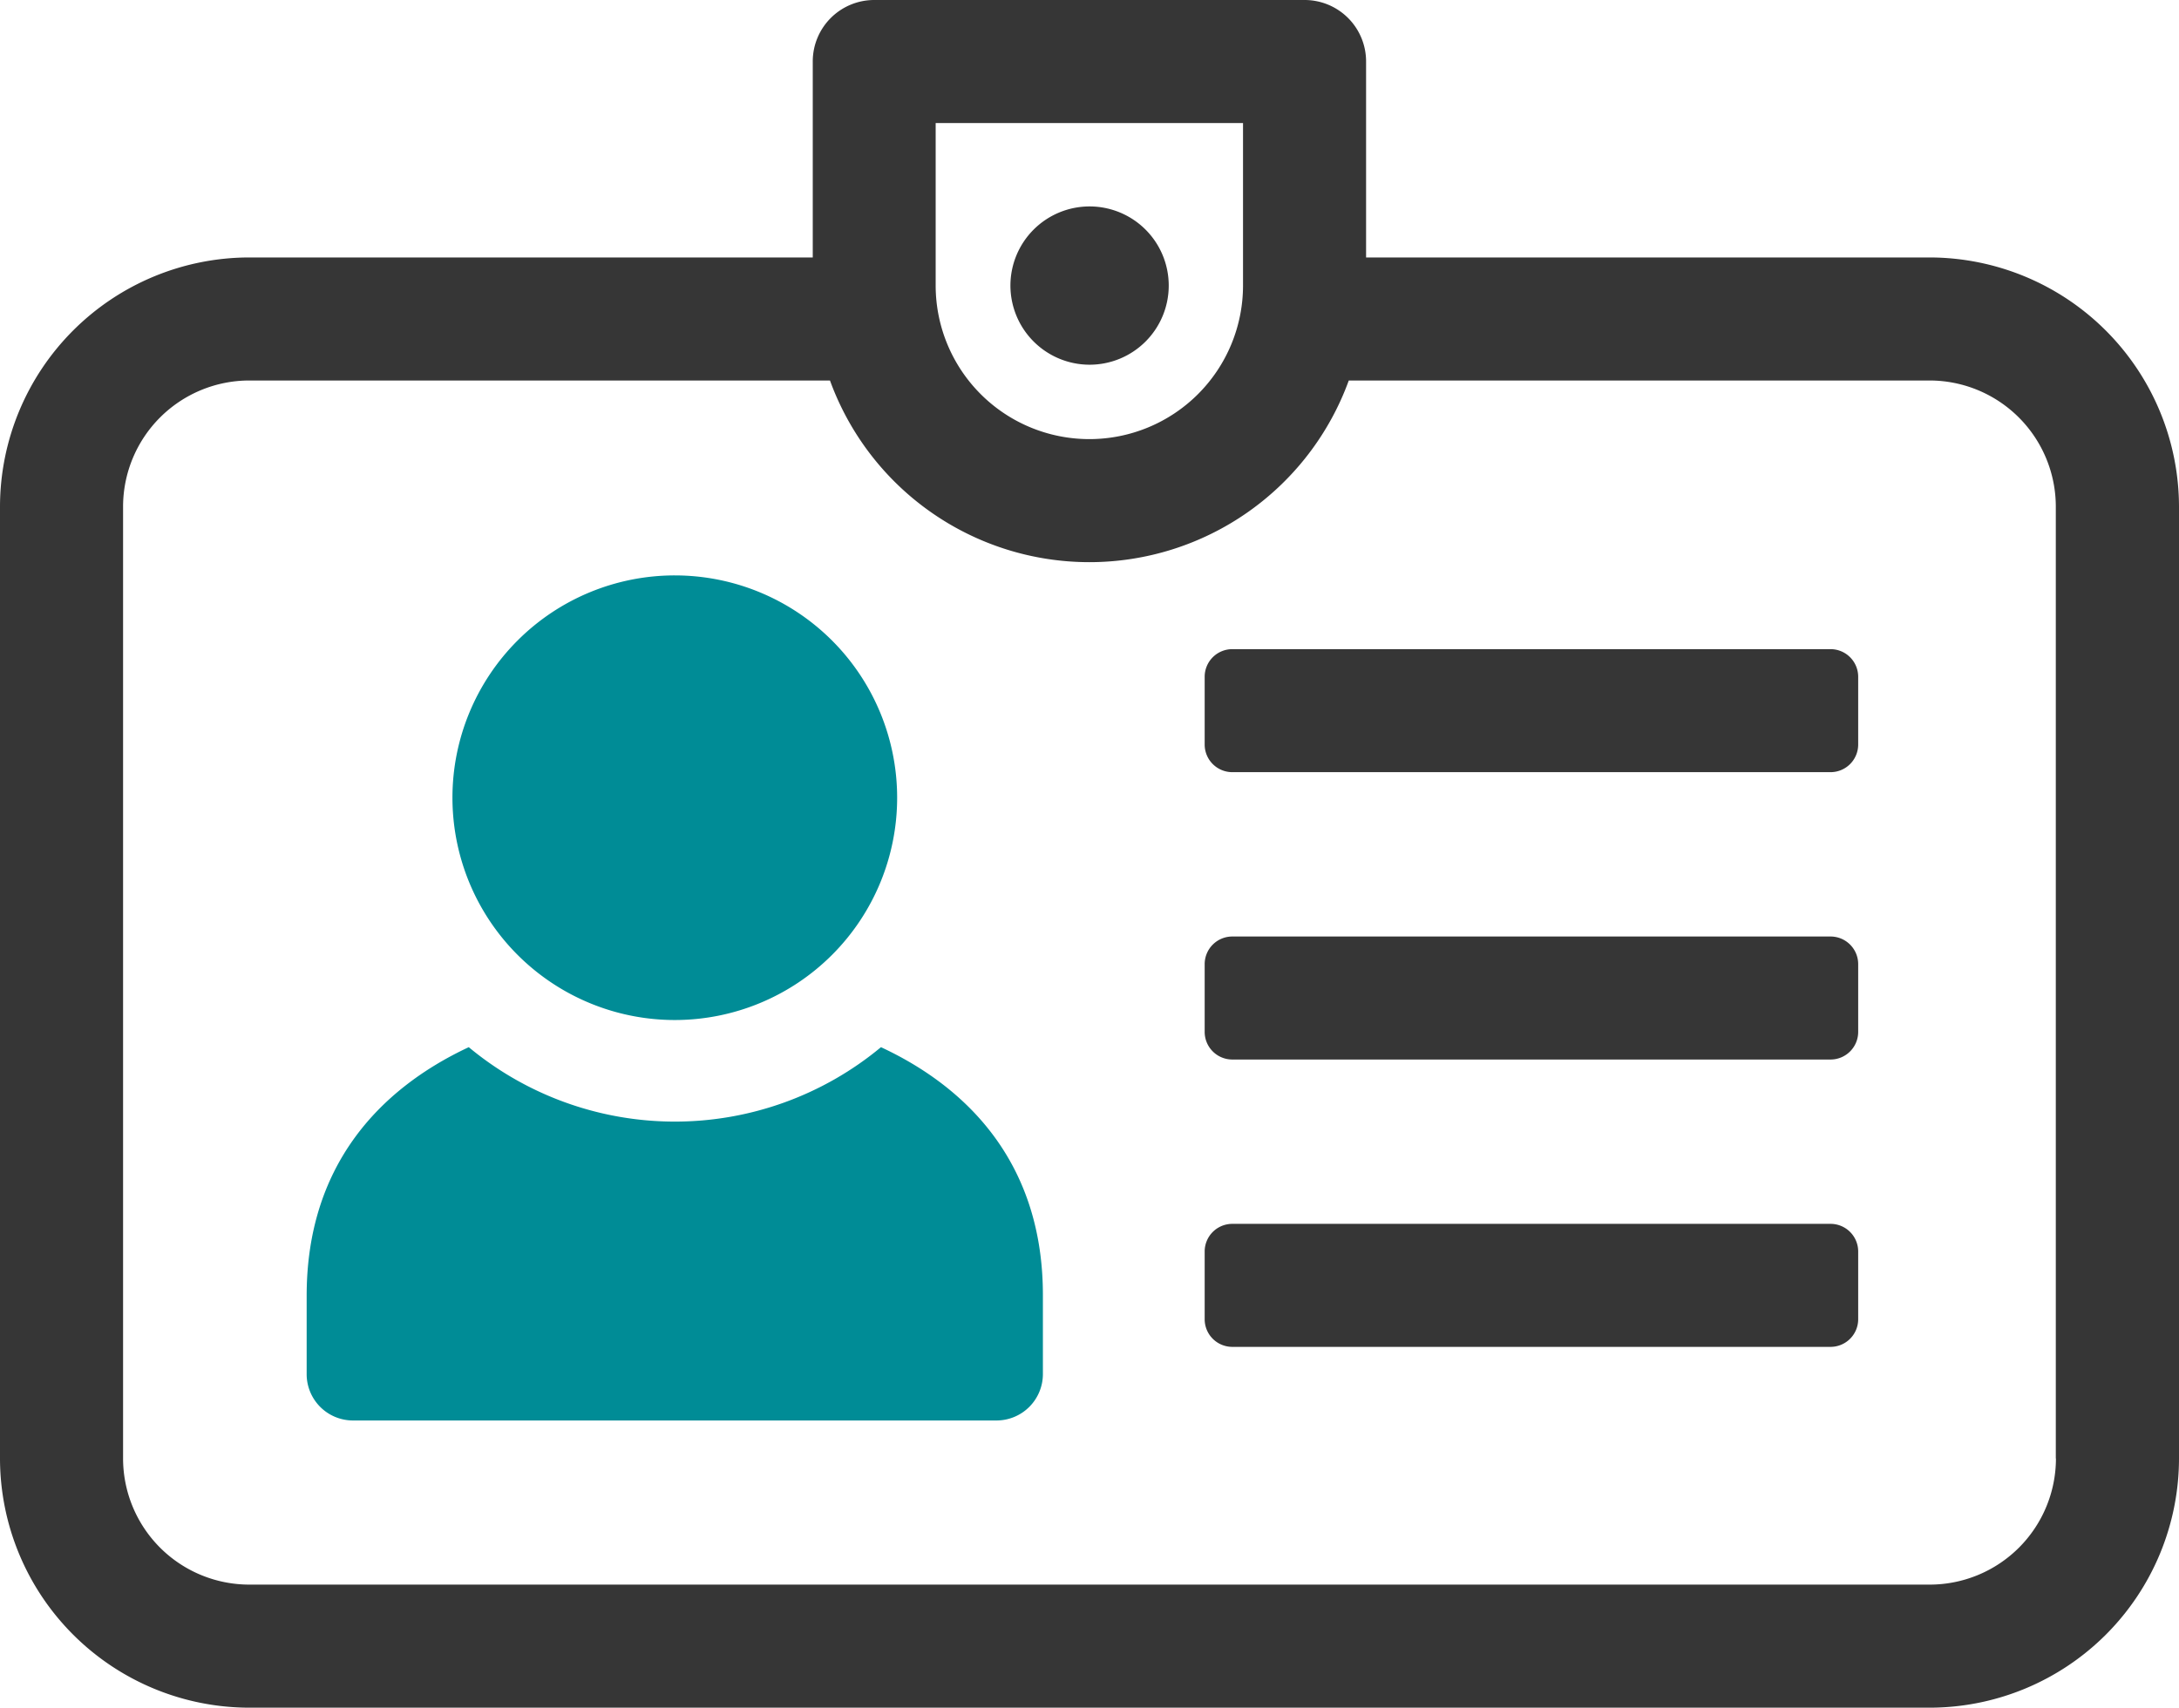 <svg xmlns="http://www.w3.org/2000/svg" width="133.954" height="104.999" viewBox="0 0 133.954 104.999">
  <g id="WNS-Employees-Icon" transform="translate(-414.6 -338.2)">
    <g id="Group_36" data-name="Group 36" transform="translate(414.6 338.2)">
      <g id="Group_35" data-name="Group 35" transform="translate(0 0)">
        <path id="Path_38" data-name="Path 38" d="M628.306,947.5a19.831,19.831,0,0,1-25.341,0c-5.58,2.61-9.965,7.376-9.965,15.281V967.6a2.848,2.848,0,0,0,2.853,2.853h39.554a2.855,2.855,0,0,0,2.853-2.853V962.77C638.271,954.876,633.886,950.1,628.306,947.5Z" transform="translate(-574.148 -883.112)" fill="#008c96"/>
        <path id="Path_39" data-name="Path 39" d="M691.474,700.338A13.669,13.669,0,1,0,677.8,686.664,13.674,13.674,0,0,0,691.474,700.338Z" transform="translate(-649.986 -637.62)" fill="#008c96"/>
        <path id="Path_40" data-name="Path 40" d="M1153.876,715.9H1117.1a1.7,1.7,0,0,0-1.7,1.7v4.164a1.7,1.7,0,0,0,1.7,1.7h36.775a1.7,1.7,0,0,0,1.7-1.7V717.6A1.7,1.7,0,0,0,1153.876,715.9Z" transform="translate(-1041.343 -675.986)" fill="#363636"/>
        <path id="Path_41" data-name="Path 41" d="M1153.876,883.1H1117.1a1.7,1.7,0,0,0-1.7,1.7v4.164a1.7,1.7,0,0,0,1.7,1.7h36.775a1.7,1.7,0,0,0,1.7-1.7V884.8A1.7,1.7,0,0,0,1153.876,883.1Z" transform="translate(-1041.343 -825.517)" fill="#363636"/>
        <path id="Path_42" data-name="Path 42" d="M1153.876,1050.3H1117.1a1.7,1.7,0,0,0-1.7,1.7v4.164a1.7,1.7,0,0,0,1.7,1.7h36.775a1.7,1.7,0,0,0,1.7-1.7V1052A1.7,1.7,0,0,0,1153.876,1050.3Z" transform="translate(-1041.343 -975.049)" fill="#363636"/>
        <path id="Path_43" data-name="Path 43" d="M533.231,354.03H498.58V341.983A3.779,3.779,0,0,0,494.8,338.2H468.347a3.779,3.779,0,0,0-3.783,3.783V354.03h-34.64A15.341,15.341,0,0,0,414.6,369.353v58.523A15.341,15.341,0,0,0,429.923,443.2H533.231a15.341,15.341,0,0,0,15.323-15.323V369.353A15.354,15.354,0,0,0,533.231,354.03Zm-61.1-8.264h18.884v9.986a9.447,9.447,0,0,1-18.895,0v-9.986Zm68.858,82.11a7.762,7.762,0,0,1-7.757,7.757H429.923a7.762,7.762,0,0,1-7.757-7.757V369.353a7.762,7.762,0,0,1,7.757-7.757h35.7a16.968,16.968,0,0,0,31.893,0h35.708a7.762,7.762,0,0,1,7.757,7.757v58.523Z" transform="translate(-414.6 -338.2)" fill="#363636"/>
        <path id="Path_44" data-name="Path 44" d="M1007.261,468.033a4.866,4.866,0,1,0-4.861-4.861A4.871,4.871,0,0,0,1007.261,468.033Z" transform="translate(-940.284 -445.608)" fill="#363636"/>
      </g>
    </g>
  </g>
</svg>
